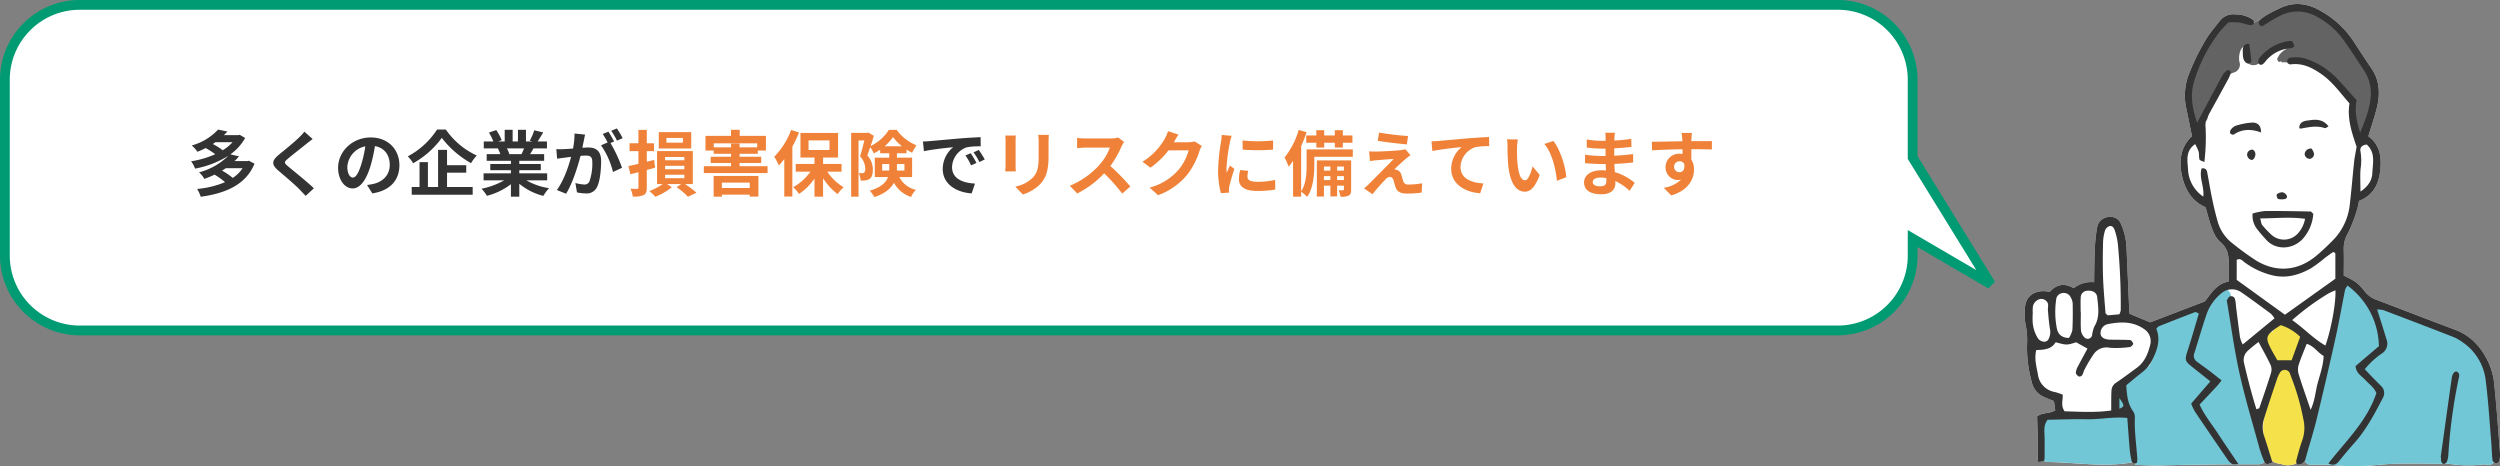 <svg xmlns="http://www.w3.org/2000/svg" xmlns:xlink="http://www.w3.org/1999/xlink" width="767.914" height="143.238" viewBox="0 0 767.914 143.238">
  <rect x="0" y="0" width="767.914" height="143.238" fill="#808080" stroke="none"/>
  <defs>
    <clipPath id="clip-path">
      <rect id="長方形_8534" data-name="長方形 8534" width="146" height="142" fill="none"/>
    </clipPath>
  </defs>
  <g id="吹き出しA" transform="translate(-907.937 -155.5)">
    <g id="吹き出し" transform="translate(-101.415)">
      <path id="合体_2" data-name="合体 2" d="M23,100A23,23,0,0,1,0,77V23A23,23,0,0,1,23,0H563a23,23,0,0,1,23,23V46.9l24,38.9L586,71.783V77a23,23,0,0,1-23,23Z" transform="translate(1010.852 157)" fill="#fff" stroke="#009b73" stroke-width="3"/>
      <path id="パス_228037" data-name="パス 228037" d="M17.028,19.158a10.636,10.636,0,0,1-3.036,2.992,19.142,19.142,0,0,0-3.3-2.244c.418-.242.792-.484,1.166-.748Zm-3.08-7.986a13.7,13.7,0,0,1-3.036,2.486,18.118,18.118,0,0,0-3.036-1.914c.286-.2.55-.374.814-.572Zm4.994,5.7-.462.11H14.542a16.925,16.925,0,0,0,1.364-1.452l-2.64-.616A15.051,15.051,0,0,0,17.8,9.874l-1.672-.968-.44.11h-4.4q.561-.561,1.056-1.122L9.5,7.3a17.447,17.447,0,0,1-8.118,4.884,9.171,9.171,0,0,1,1.76,1.936,24.379,24.379,0,0,0,2.53-1.144,25.183,25.183,0,0,1,2.948,1.892A29.486,29.486,0,0,1,1.21,17.046,9.247,9.247,0,0,1,2.42,19.29a29.12,29.12,0,0,0,10.208-3.938,20.035,20.035,0,0,1-8.976,5.082,7.5,7.5,0,0,1,1.606,2.024A27.581,27.581,0,0,0,8.4,21.138a23.414,23.414,0,0,1,3.234,2.31,28.538,28.538,0,0,1-8.58,2.09,10.316,10.316,0,0,1,1.1,2.4C11.7,26.9,18.018,24.306,20.68,17.772Zm17.05-8.932A15.048,15.048,0,0,1,34.32,9.764c-1.474,1.452-4.466,3.872-6.16,5.258-2.178,1.8-2.354,3.014-.2,4.84,2,1.694,5.324,4.532,6.512,5.786.616.66,1.3,1.342,1.914,2.024l2.53-2.332c-2.156-2.09-6.358-5.412-7.986-6.8-1.188-1.012-1.21-1.254-.044-2.244,1.452-1.254,4.334-3.476,5.742-4.62.506-.4,1.232-.968,1.914-1.474Zm14.894,14.1c-.814,0-1.694-1.078-1.694-3.278a6.831,6.831,0,0,1,5.522-6.314,34.97,34.97,0,0,1-1.166,5.28C52.668,20.676,51.788,22.04,50.886,22.04ZM56.87,26.9c5.5-.836,8.316-4.092,8.316-8.668,0-4.752-3.41-8.514-8.8-8.514-5.654,0-10.032,4.312-10.032,9.328,0,3.674,2.046,6.336,4.444,6.336,2.376,0,4.268-2.684,5.566-7.084a47.347,47.347,0,0,0,1.3-5.918c2.926.506,4.554,2.75,4.554,5.764,0,3.168-2.156,5.17-4.95,5.83-.572.132-1.188.242-2.024.352ZM76.758,7.278a24.257,24.257,0,0,1-9,8.25,11.023,11.023,0,0,1,1.65,2.112,27.257,27.257,0,0,0,8.8-7.788,29.448,29.448,0,0,0,8.976,7.766,14.267,14.267,0,0,1,1.76-2.354,23.39,23.39,0,0,1-9.5-7.986Zm3.058,13.266h5.9v-2.31h-5.9V13.526h-2.75V24.944H73.942V17.31H71.368v7.634h-2.4V27.32H87.692V24.944H79.816Zm23.65-7.458c-.242.594-.506,1.232-.77,1.76H98.582l.374-.066a10.835,10.835,0,0,0-.748-1.694Zm7.106,9.812V20.742h-8.558v-.968h6.6V17.882h-6.6v-.99h7.634V14.846h-4.312c.33-.528.682-1.122,1.034-1.76h4.136V10.952h-2.86c.506-.77,1.1-1.76,1.716-2.772l-2.75-.66a17.722,17.722,0,0,1-1.386,3.19l.792.242H104.06V7.366H101.6v3.586H99.968V7.366H97.526v3.586h-2l1.078-.4a16.647,16.647,0,0,0-1.672-3.1l-2.244.77a19.72,19.72,0,0,1,1.364,2.728H91.1v2.134h4.6l-.264.044a9.887,9.887,0,0,1,.748,1.716H92v2.046H99.44v.99H93.1v1.892H99.44v.968h-8.4V22.9H97.35A23.113,23.113,0,0,1,90.4,25.472,12.2,12.2,0,0,1,92.07,27.65a20.869,20.869,0,0,0,7.37-3.564v3.828h2.574v-3.96a18.779,18.779,0,0,0,7.392,3.718,12.306,12.306,0,0,1,1.76-2.376,19.654,19.654,0,0,1-6.974-2.4ZM133.76,9.94a26.035,26.035,0,0,0-1.782-2.992l-1.738.726a21.95,21.95,0,0,1,1.782,3.036ZM118.976,8.51a24.121,24.121,0,0,1-.462,4.62c-1.1.088-2.134.154-2.816.176a20.229,20.229,0,0,1-2.31,0l.242,2.948c.682-.11,1.8-.264,2.42-.33.418-.066,1.1-.154,1.87-.242-.77,2.97-2.266,7.326-4.378,10.186l2.838,1.144c2-3.212,3.586-8.338,4.444-11.638.616-.044,1.144-.088,1.5-.088,1.364,0,2.112.242,2.112,1.98a16.634,16.634,0,0,1-.88,5.962,1.6,1.6,0,0,1-1.628.946,12.713,12.713,0,0,1-2.684-.462l.484,2.882a12.334,12.334,0,0,0,2.6.308,3.481,3.481,0,0,0,3.586-2c.924-1.892,1.232-5.368,1.232-7.942,0-3.124-1.628-4.158-3.938-4.158-.44,0-1.1.044-1.826.088.154-.792.33-1.584.462-2.244.11-.55.242-1.232.374-1.8Zm12.166,2.442c-.44-.814-1.21-2.2-1.76-3.014l-1.738.726a24.324,24.324,0,0,1,1.5,2.6l-2.024.858a24.672,24.672,0,0,1,3.674,8.206l2.772-1.3a43.29,43.29,0,0,0-3.542-7.59ZM240.68,14.56l-1.628.682a16.975,16.975,0,0,1,1.716,3.058l1.672-.748A28.832,28.832,0,0,0,240.68,14.56Zm2.464-1.012-1.606.748a19.355,19.355,0,0,1,1.8,2.97l1.65-.792A32.9,32.9,0,0,0,243.144,13.548Zm-17.138-2.6.286,2.992c2.53-.55,7.106-1.034,9-1.232a8.639,8.639,0,0,0-3.212,6.71c0,4.73,4.312,7.194,8.888,7.48l1.012-3.014c-3.7-.176-7.04-1.474-7.04-5.06a6.613,6.613,0,0,1,4.6-6.094,22.5,22.5,0,0,1,4.2-.286l-.022-2.816c-1.54.066-3.916.2-6.16.374-3.982.352-7.59.682-9.416.836C227.722,10.886,226.886,10.93,226.006,10.952Z" transform="translate(1066.85 188)" fill="#333"/>
      <path id="パス_228039" data-name="パス 228039" d="M17.27-14.674H12.21v-1.452h5.06Zm2.552-3.234H9.856v5.016h9.966ZM8.426-9.394c-.748.2-1.5.4-2.244.572v-3.256H8.4V-14.5H6.182v-4.114H3.608V-14.5H.88v2.42H3.608v3.894c-1.144.286-2.222.528-3.1.7l.638,2.508L3.608-5.61V-.9c0,.308-.11.4-.4.418-.286,0-1.188,0-2.024-.044a10.194,10.194,0,0,1,.7,2.4,7.486,7.486,0,0,0,3.344-.462c.726-.4.946-1.034.946-2.332V-6.292C7.04-6.512,7.9-6.754,8.734-7Zm3.366,4.576H17.71v1.056H11.792Zm0-2.75H17.71v1.056H11.792Zm0-2.706H17.71v1.012H11.792Zm8.514,8.316V-12.1H9.328V-1.958h1.716A16.748,16.748,0,0,1,6.952.176a14,14,0,0,1,1.826,1.76A18.6,18.6,0,0,0,13.86-.99l-1.474-.968h4.356L15.334-.99A19.4,19.4,0,0,1,18.81,1.936L21.428.7a24.7,24.7,0,0,0-3.52-2.662ZM37.8-2.42V-.748H29.238V-2.42ZM26.708,1.914h2.53V1.3H37.8v.594h2.662V-4.466H26.708Zm.044-15.158v-1.232H40.084v1.232H34.672v-1.144H32.054v1.144Zm7.92,5.786v-.968h6.644v-1.936H34.672v-.9h5.61v-.99h2.486v-4.51H34.716v-1.87H32.032v1.87H24.2v4.51h2.53v.99h5.324v.9H25.806v1.936h6.248v.968h-8.36v2.112h19.58V-7.458ZM50.512-18.59a23.2,23.2,0,0,1-5.192,8.228,17.488,17.488,0,0,1,1.408,2.684A25.071,25.071,0,0,0,48.4-9.636V1.87h2.486V-13.464A36.785,36.785,0,0,0,52.932-17.8Zm5.346,3.212H62.3v2.948H55.858ZM66-5.764V-8.14H60.324v-1.98h4.6v-7.546H53.372v7.546h4.312v1.98H51.92v2.376h4.51a15.8,15.8,0,0,1-5.3,4.752,10.8,10.8,0,0,1,1.8,2.09,17.642,17.642,0,0,0,4.752-4.73V1.914h2.64V-3.762A18.166,18.166,0,0,0,64.79,1.122a11.138,11.138,0,0,1,1.848-2.09,16.557,16.557,0,0,1-5.038-4.8Zm12.474-.352V-8.1h2.178V-6.71a5.36,5.36,0,0,1-.022.594ZM85.316-8.1v1.98h-2.31V-8.1Zm-6.094-5.478A14.307,14.307,0,0,0,81.8-16.39a15.708,15.708,0,0,0,2.75,2.816Zm8.448,9.46v-5.962H83.006v-1.342h2.948v-1.144a15.525,15.525,0,0,0,1.716.99,14.838,14.838,0,0,1,1.342-2.288,14.007,14.007,0,0,1-6.094-4.752H80.542a13.852,13.852,0,0,1-5.61,4.972c.352-1.078.7-2.178.99-3.146L74.184-17.8l-.374.11H68.948v19.6h2.266v-17.27H73c-.374,1.518-.858,3.476-1.32,4.884A5.656,5.656,0,0,1,73.282-6.71c0,.638-.11,1.056-.374,1.254a1.144,1.144,0,0,1-.638.154,5.392,5.392,0,0,1-1.012-.022,5.527,5.527,0,0,1,.594,2.288A7.812,7.812,0,0,0,73.326-3.1a2.935,2.935,0,0,0,1.276-.44c.726-.506,1.012-1.43,1.012-2.816a6.429,6.429,0,0,0-1.694-4.4c.286-.748.594-1.65.9-2.552A12.182,12.182,0,0,1,75.9-11.374a16.385,16.385,0,0,0,1.958-1.166v1.122h2.794v1.342H76.208v5.962h4.07c-.594,1.628-2.068,3.124-5.61,4.2a9.162,9.162,0,0,1,1.386,1.936c3.3-1.034,5.082-2.618,6.028-4.378A9.237,9.237,0,0,0,87.362,2a6.221,6.221,0,0,1,1.5-2.178,7.623,7.623,0,0,1-5.126-3.938Z" transform="translate(1201.85 214)" fill="#ef8238"/>
      <path id="パス_228038" data-name="パス 228038" d="M4.29-16.874A14.963,14.963,0,0,1,4.378-15.2v7.414c0,.66-.088,1.518-.11,1.936H7.524c-.044-.506-.066-1.364-.066-1.914V-15.2c0-.7.022-1.188.066-1.672Zm10.12-.2a15.52,15.52,0,0,1,.132,2.2v4.18c0,3.432-.286,5.082-1.782,6.732A10.3,10.3,0,0,1,7.37-1.188l2.31,2.42a12.781,12.781,0,0,0,5.346-3.19c1.628-1.8,2.552-3.828,2.552-8.558v-4.356c0-.88.044-1.584.088-2.2Zm24.574.814a7.943,7.943,0,0,1-2.288.286H28.952a24.579,24.579,0,0,1-2.6-.154V-13c.462-.022,1.672-.154,2.6-.154H36.41a17.046,17.046,0,0,1-3.278,5.39,24.925,24.925,0,0,1-9.02,6.314L26.378.924A28.979,28.979,0,0,0,34.65-5.258,50.168,50.168,0,0,1,40.194.968L42.7-1.21A61.848,61.848,0,0,0,36.564-7.5a32.346,32.346,0,0,0,3.454-6.05,10.4,10.4,0,0,1,.77-1.364Zm23.43,1.188a7.054,7.054,0,0,1-1.914.264H56.078l.066-.11c.264-.484.814-1.474,1.342-2.244l-3.212-1.056a10.584,10.584,0,0,1-.99,2.31A19.371,19.371,0,0,1,46.42-8.822L48.884-7a25.076,25.076,0,0,0,5.544-5.324H60.61a15.639,15.639,0,0,1-3.124,6.006A17.533,17.533,0,0,1,48.62-.88l2.6,2.332a20.727,20.727,0,0,0,8.888-6.2A22.954,22.954,0,0,0,63.932-12.1a8.808,8.808,0,0,1,.726-1.584Zm14.762-.286L77.2-12.54a60.3,60.3,0,0,0,9.35,0v-2.816A44.454,44.454,0,0,1,77.176-15.356ZM76.428-6.27a13.427,13.427,0,0,0-.374,2.838C76.054-1.21,77.836.154,81.6.154a30.283,30.283,0,0,0,5.632-.44l-.066-2.948a25.109,25.109,0,0,1-5.456.572c-2.2,0-3.036-.572-3.036-1.54a7.17,7.17,0,0,1,.264-1.826ZM70.774-17.05a16.28,16.28,0,0,1-.22,2.134,60.407,60.407,0,0,0-.9,8.624A27.813,27.813,0,0,0,70.51.836L73.018.66C73,.352,73,0,72.974-.242a6.4,6.4,0,0,1,.132-1.012A52.526,52.526,0,0,1,74.668-6.6L73.3-7.656c-.308.7-.66,1.43-.968,2.2a10.514,10.514,0,0,1-.088-1.408A53.867,53.867,0,0,1,73.3-14.85a18.308,18.308,0,0,1,.528-1.936Zm25.96.154v2.244h3.1v1.474h2.42v-1.474h3.256v1.474h2.464v-1.474h2.948V-16.9h-2.948V-18.5h-2.464V-16.9h-3.256V-18.5h-2.42V-16.9ZM106.216-3.19V-4.4h2.09v1.21Zm-4.048,0V-4.4h1.98v1.21Zm1.98-4.158v1.254h-1.98V-7.348Zm4.158,0v1.254h-2.09V-7.348Zm2.222-1.892H99.99V1.87h2.178V-1.474h1.98v3.3h2.068v-3.3h2.09V-.33c0,.22-.044.264-.242.264-.22.022-.77.022-1.386,0a6.55,6.55,0,0,1,.572,1.98,5.1,5.1,0,0,0,2.53-.352c.616-.352.748-.88.748-1.87Zm.506-3.366H96.844v4.818c0,2.42-.132,5.742-1.672,8.1V-13.618a42.765,42.765,0,0,0,1.672-4.268l-2.42-.726a24.513,24.513,0,0,1-4.356,8.492A18.2,18.2,0,0,1,91.322-7.3a17.55,17.55,0,0,0,1.364-1.8v11h2.486V.4A10.644,10.644,0,0,1,97.02,1.98c1.87-2.662,2.2-6.864,2.2-9.724v-2.6h11.814Zm8.074-5.17-.418,2.53c2.6.44,6.666.9,8.954,1.1L128-16.72A87.032,87.032,0,0,1,119.108-17.776Zm9.658,6.93-1.606-1.826a6.993,6.993,0,0,1-1.232.264c-1.8.242-6.754.462-7.788.462-.792,0-1.584-.022-2.09-.066L116.314-9c.462-.088,1.122-.2,1.87-.264,1.254-.11,3.85-.33,5.39-.4-2,2.112-6.446,6.534-7.568,7.678a16.648,16.648,0,0,1-1.518,1.342l2.6,1.8a54.4,54.4,0,0,1,3.894-4.444,2.256,2.256,0,0,1,1.408-.88c.44,0,.9.286,1.166,1.056.154.55.4,1.562.638,2.2.528,1.43,1.65,1.87,3.718,1.87A31.887,31.887,0,0,0,132.176.66l.176-2.86a22.578,22.578,0,0,1-4.268.374,1.384,1.384,0,0,1-1.54-1.012c-.2-.55-.4-1.386-.594-1.98a2.121,2.121,0,0,0-1.342-1.474,2.263,2.263,0,0,0-.814-.176c.506-.55,2.552-2.42,3.542-3.278C127.732-10.054,128.194-10.45,128.766-10.846Zm6.446-4.246.264,2.992c2.53-.55,7.128-1.034,9-1.232a8.708,8.708,0,0,0-3.212,6.71c0,4.708,4.312,7.172,8.888,7.48l1.012-3.014c-3.674-.2-7.04-1.474-7.04-5.06a6.643,6.643,0,0,1,4.6-6.094,22.5,22.5,0,0,1,4.2-.286l-.022-2.816c-1.518.066-3.916.2-6.16.374-3.982.352-7.59.66-9.394.836C136.906-15.158,136.07-15.114,135.212-15.092Zm26.532-.572-3.344-.044a12.626,12.626,0,0,1,.154,2.2c0,1.342.044,3.872.242,5.874.616,5.852,2.706,8.008,5.082,8.008,1.76,0,3.124-1.342,4.576-5.126l-2.2-2.64c-.418,1.716-1.276,4.268-2.31,4.268-1.364,0-2.024-2.134-2.332-5.28-.132-1.562-.154-3.212-.132-4.62A17.265,17.265,0,0,1,161.744-15.664Zm10.89.462-2.772.924c2.376,2.684,3.542,7.81,3.872,11.308l2.882-1.1C176.374-7.414,174.7-12.672,172.634-15.2Zm16.28,12.32c0,1.254-.748,1.606-1.914,1.606-1.5,0-2.266-.528-2.266-1.342,0-.748.836-1.342,2.376-1.342a11.674,11.674,0,0,1,1.782.154C188.914-3.432,188.914-3.124,188.914-2.882Zm8.712.55a16.852,16.852,0,0,0-6.094-3.3c-.066-.836-.11-1.716-.154-2.53,2.112-.066,3.806-.22,5.764-.44v-2.574c-1.782.22-3.608.418-5.808.506l.022-2.266c2.09-.11,3.85-.286,5.28-.418l-.066-2.508a45.65,45.65,0,0,1-5.192.528l.022-.858a14.56,14.56,0,0,1,.154-1.54h-2.97a8.721,8.721,0,0,1,.11,1.5v.99h-1.078a28.84,28.84,0,0,1-4.73-.418l.022,2.486a36.28,36.28,0,0,0,4.73.33h1.034v2.266h-1.034a39.521,39.521,0,0,1-5.258-.4L182.358-8.4c1.452.176,3.96.286,5.236.286h1.122c.022.638.044,1.32.088,1.98a13.372,13.372,0,0,0-1.342-.066c-3.366,0-5.39,1.54-5.39,3.74,0,2.31,1.848,3.63,5.324,3.63,2.882,0,4.29-1.43,4.29-3.3,0-.22,0-.484-.022-.77a16.5,16.5,0,0,1,4.4,3.014Zm12.1-4.906A1.626,1.626,0,0,1,211.4-8.954a1.554,1.554,0,0,1,1.43.77c.286,1.892-.528,2.574-1.43,2.574A1.619,1.619,0,0,1,209.726-7.238Zm11.616-7.9c-1.144-.022-4.114,0-6.314,0,0-.264.022-.484.022-.66.022-.352.088-1.518.154-1.87h-3.168a14.74,14.74,0,0,1,.2,1.892,5.587,5.587,0,0,1,.022.66c-2.926.044-6.886.154-9.372.154l.066,2.64c2.684-.154,6.05-.286,9.35-.33l.022,1.452a5.227,5.227,0,0,0-.858-.066,4.1,4.1,0,0,0-4.356,4.07,3.838,3.838,0,0,0,3.762,4,4.7,4.7,0,0,0,.99-.11,9.959,9.959,0,0,1-5.324,2.486l2.31,2.332c5.324-1.5,7-5.1,7-7.942a5.372,5.372,0,0,0-.814-3.014c0-.946,0-2.134-.022-3.234,2.948,0,4.994.044,6.314.11Z" transform="translate(1313.85 214)" fill="#ef8238"/>
    </g>
    <g id="グループ_167600" data-name="グループ 167600" transform="translate(1529.852 156.738)">
      <g id="グループ_167596" data-name="グループ 167596" transform="translate(0 0)" clip-path="url(#clip-path)">
        <path id="パス_227757" data-name="パス 227757" d="M145.951,137.336c-.537-6.852-1.012-13.713-1.726-20.548a21.312,21.312,0,0,0-1.783-6.732c-2.153-4.591-5.371-8.212-10.335-10.056-7.968-2.957-15.878-6.074-23.833-9.068a7.992,7.992,0,0,1-3.666-2.461,16.475,16.475,0,0,0-2.806-2.989,26.829,26.829,0,0,0-3.795-2.06c0-2.807.07-5.555-.023-8.3a9.552,9.552,0,0,1,1.445-5.01,47.671,47.671,0,0,0,2.643-6.891,22.8,22.8,0,0,0,.611-2.749c4.175-1.6,6-4.99,6.466-8.925.475-3.984.323-8.071-3.6-10.927.914-3,1.8-5.611,2.5-8.267,1.155-4.407,1.15-8.693-1.584-12.655-1.947-2.824-3.8-5.717-5.679-8.587a28.889,28.889,0,0,0-9.612-8.853C87.222-.107,82.987-.86,78.6,1.189c-1.362.635-2.719,1.3-4.022,2.047a10.881,10.881,0,0,0-1.707,1.223q-1.249.654-2.48,1.388c.046-.348.04-.784-.14-.927a9.154,9.154,0,0,0-5.376-1.73,5.339,5.339,0,0,0-5.045,2.1c-1.169,1.525-2.437,2.979-3.516,4.563a66.284,66.284,0,0,0-5.431,10.6,18.382,18.382,0,0,0-1.232,11.673c.6,2.811,1.162,5.629,1.741,8.445-3.451,3.3-4.026,7.348-3.161,11.75.894,4.544,3.05,8.217,7.339,10.109.509,1.779.9,3.386,1.428,4.944.713,2.087,1.427,4.308,3.132,5.733,2.3,1.927,2.62,4.341,2.547,7.026-.044,1.638-.007,3.28-.007,5.108-3.972.692-5.514,4-7.4,6.132-5.916,2.263-11.4,4.364-16.733,6.4-2.182-.912-4.2-1.753-6.336-2.648-.054-.893-.126-1.845-.167-2.8q-.391-8.863-.768-17.727a19.686,19.686,0,0,0-1.741-7.173,3.259,3.259,0,0,0-3.271-2.03A3.888,3.888,0,0,0,22.225,68.8a50.491,50.491,0,0,0-.694,6.96c-.147,3.141-.14,6.287-.2,9.676a8.614,8.614,0,0,0-6.267,1.845C12.176,85.58,9.705,86.124,7.7,88.424a13.511,13.511,0,0,0-1.813-.241c-3.6.043-5.682,1.945-5.843,5.489A19,19,0,0,0,.295,98.6a21.975,21.975,0,0,1,.441,5.728,39.846,39.846,0,0,0,1.438,11.818A6.457,6.457,0,0,0,5.965,120.7c.983.442,1.993.824,3.016,1.244.156,1.068.288,1.981.412,2.83-1.8,1.163-3.973.582-5.583,1.892.076,2.38.179,4.7.216,7.021s.009,4.64.009,6.968a3.218,3.218,0,0,0,1.844-.4,2.382,2.382,0,0,0,1.344.419c8.407.11,17.493,1.68,25.8.089a.808.808,0,0,0,.95.355c-.009.14-.02.28-.029.42,2.643.108,5.285.257,7.937.182,10.007-.278,19.98-.356,29.993-.356a2.308,2.308,0,0,0,1.76-.727c.009.02.016.04.024.059.323.784,1.057.794,2.424.063l-.18-.588a2.4,2.4,0,0,0,.592.493,2.461,2.461,0,0,0,.806.3,2.524,2.524,0,0,0,1.085.231c.054,0,.1-.011.152-.016a5.3,5.3,0,0,0,2.371.49,5.685,5.685,0,0,0,2.581-.628,3.886,3.886,0,0,1,.089.413,2.276,2.276,0,0,0,2.447-1.243,2.084,2.084,0,0,0,2.211,1.319c3.826-.261,7.532.224,11.345.42,4.627.241,9.389-.591,14.019-.754,4.976-.176,9.964-.019,14.942.026a.4.4,0,0,0,.1.042.827.827,0,0,0,.282-.044c.419,0,.843-.007,1.281-.024a38.787,38.787,0,0,0,11.117.168h.007c.107.03.222.046.329.079a2.149,2.149,0,0,0,2.447-.69,1.4,1.4,0,0,0,.688.378c.333.034.992-.54,1.065-.927a11.072,11.072,0,0,0,.1-2.871" transform="translate(0 0)" fill="#fff" fill-rule="evenodd"/>
        <path id="パス_227758" data-name="パス 227758" d="M91.692,25.963a27.348,27.348,0,0,0-4.063-10.353,35.2,35.2,0,0,0-15.7-14.372,2.664,2.664,0,0,0-3.106.446C64.044.732,59.487,2.844,55.1,5.474a6.613,6.613,0,0,0-5.529-.78,2.078,2.078,0,0,0-2.452.056C39.145,10.1,35.442,21.608,35.348,30.5a10.069,10.069,0,0,0,.983,2.077c-.04.172-.089.337-.126.51-.7,3.152,4.126,4.491,4.829,1.333a41.341,41.341,0,0,1,3.43-9.746,2.534,2.534,0,0,0,1.075-.943c.245-.374.466-.755.674-1.141a5.513,5.513,0,0,1,2.839-1.971A2.535,2.535,0,0,0,50.8,17.539c-.472-1.355-.047-5.335,2.178-4.943a2.9,2.9,0,0,0,.448.043,8.776,8.776,0,0,0-.784,3.308c-.132,3.237,4.876,3.224,5.008,0a3.885,3.885,0,0,1,.082-.636,2.908,2.908,0,0,0,.438-.35,6.811,6.811,0,0,1,4.238-2.275,2.417,2.417,0,0,0,1.585-.631,8.587,8.587,0,0,1,1.756.29,2.424,2.424,0,0,0,1.3.024c0,.022.006.043.009.065-.183.032-.371.056-.554.09a2.135,2.135,0,0,0-1.475.948,5.757,5.757,0,0,0-2.68,2.927.468.468,0,0,0,.149.492.516.516,0,0,0,.853.331c.029-.023.054-.047.082-.07a.456.456,0,0,0,.176.143.518.518,0,0,0,.524.224c.084-.014.169-.037.252-.056a17.058,17.058,0,0,0,1.952.073.449.449,0,0,0,.383-.191,2.643,2.643,0,0,0,1.116.017c1.714-.325,3.355.171,5.111.165.361.694.95.826,2,.744.04,0,.1.294.134.292.9.91,2.116,1.084,3.133,1.852a2.275,2.275,0,0,0,.313.56c.129.169.266.334.4.5l-.009.007.052.044c2.371,2.966,5.314,5.618,6.316,9.385a2.309,2.309,0,0,0,1.012,1.421,11.006,11.006,0,0,0-.01,4.349c1.013,4.86,5.693,1.79,4.828-1.333-.775-2.808.99-6.4.581-9.386" transform="translate(15.228 0.409)" fill="#636363" fill-rule="evenodd"/>
        <path id="パス_227759" data-name="パス 227759" d="M71.049,109.985c-.01-.029-.023-.056-.033-.085a2.535,2.535,0,0,0-.009-1.325c-.571-2.156-1.283-4.247-2-6.356a2.736,2.736,0,0,0-.521-.915c-.073-.29-.146-.579-.219-.866-.336-1.958-.62-3.932-.976-5.863a2.914,2.914,0,0,0,.046-1.22C65.627,83.2,61.929,73.8,61.914,63.42c0-3.235-5.012-3.235-5.008,0,0,.272.016.543.021.814a2.4,2.4,0,0,0-2.292.589,15.5,15.5,0,0,1-7.967,4.293A64.86,64.86,0,0,0,37.045,71.7c-.456.176-.923.353-1.392.53,4.1,2.665,3.128,8.647,1.338,12.236-3,3.01-8.013,3.01-10.016,7.024-.937,2.815-.13,5.631-.021,8.446a43.89,43.89,0,0,0-5.237.592c-5.1.773-10.607-.085-15.775.327a2.563,2.563,0,0,0-2.5,2.509,21.736,21.736,0,0,0,.589,6.185,2.062,2.062,0,0,0,.1.267c-1.424,1.32-.88,4.386,1.644,4.418,8.43.11,17.545,1.693,25.87.077a2.026,2.026,0,0,0,.939-.482c-.03.421-.06.844-.087,1.269,2.643.108,5.287.255,7.937.182,10.007-.278,19.98-.355,29.993-.355,3.008,0,3.211-4.345.621-4.944" transform="translate(1.448 26.44)" fill="#71c7d5" fill-rule="evenodd"/>
        <path id="パス_227760" data-name="パス 227760" d="M118.981,110.559c-.2-4.557-1.447-8.913-2.009-13.425-.522-4.19.062-8.277-1.421-12.328a2.5,2.5,0,0,0-1.355-1.4c-.079-.38-.179-.784-.313-1.27a2.418,2.418,0,0,0-2.169-1.73,15.072,15.072,0,0,0-7.3-5.5c-4.041-1.585-8.293-2.526-12.249-4.336-2.173-.995-4.229-2.123-6.469-2.972-3.015-1.144-5.969-.79-7.2-4.526a2.473,2.473,0,0,0-2.734-1.719c-1.119-1.485-3.885-1.608-4.43.715-.883,3.76-1.036,7.567-2,11.37-1.15,4.523-1.863,9.216-2.9,13.773s-1.54,9.153-2.8,13.665a101.067,101.067,0,0,0-2.478,9.93c-1.889,1.229-1.5,4.792,1.236,4.609,3.827-.261,7.532.224,11.345.42,4.627.241,9.389-.591,14.019-.754,5.018-.178,10.047-.014,15.066.029.5,0,1.01-.009,1.535-.03a38.788,38.788,0,0,0,11.117.168h.007c.107.03.222.046.329.079,2.286.727,3.593-1.74,2.872-3.466a2.359,2.359,0,0,0,.3-1.294M83.932,93.27c-.422-.161-.841-.328-1.253-.509a2.827,2.827,0,0,0,.389-.089c.3.08.6.163.9.252-.013.115-.027.229-.039.345" transform="translate(25.843 26.126)" fill="#71c7d5" fill-rule="evenodd"/>
        <path id="パス_227761" data-name="パス 227761" d="M60.164,84.514a2.71,2.71,0,0,0-.343-.507c.007-.133.014-.268.016-.4a2.558,2.558,0,0,0-.147-.884A2.147,2.147,0,0,0,60.838,80.6c-.059-1.29.728-2.167,1.293-3.274a6.374,6.374,0,0,0,.288-5.252,2.715,2.715,0,0,0-2.068-1.749,2.9,2.9,0,0,0-2.771-1.884,3.515,3.515,0,0,0-3.441,2.62c-1.555.011-3.053,1.142-2.392,3.013.993,2.807,1.857,5.575,4.239,7.471a2.313,2.313,0,0,0-1.158,2.064c-.083,7.051-4.909,12.84-3.309,20.1a16.569,16.569,0,0,0,1.731,4.643A2.574,2.574,0,0,0,54.442,111a2.438,2.438,0,0,0,.8.3,2.524,2.524,0,0,0,1.085.232c.054,0,.1-.013.152-.016a5.324,5.324,0,0,0,2.371.489c10.841-.258,3.636-23.019,1.311-27.494" transform="translate(22.055 29.667)" fill="#f5e149" fill-rule="evenodd"/>
        <path id="パス_227762" data-name="パス 227762" d="M105.554,40.624c3.92,2.856,4.072,6.944,3.6,10.927-.471,3.935-2.291,7.321-6.466,8.925a22.715,22.715,0,0,1-.611,2.748,47.625,47.625,0,0,1-2.643,6.892,9.551,9.551,0,0,0-1.445,5.01c.093,2.742.023,5.49.023,8.3a26.83,26.83,0,0,1,3.795,2.06,16.474,16.474,0,0,1,2.806,2.989,8,8,0,0,0,3.666,2.461c7.955,2.995,15.865,6.111,23.833,9.068,4.963,1.843,8.181,5.464,10.335,10.056a21.3,21.3,0,0,1,1.783,6.732c.714,6.833,1.189,13.7,1.726,20.548a11.074,11.074,0,0,1-.1,2.871c-.073.387-.731.962-1.065.927a1.551,1.551,0,0,1-1.092-1.006c-.227-2.046-.256-4.111-.429-6.164-.5-6.016-.869-12.053-1.625-18.038a16.466,16.466,0,0,0-7.128-12.038,14.656,14.656,0,0,0-2.832-1.62q-10.735-4.184-21.515-8.251a8.921,8.921,0,0,0-1.913-.2c.472,1.475.837,2.6,1.192,3.727q.861,2.752,1.708,5.507a3.566,3.566,0,0,1-1.471,4.3,24.483,24.483,0,0,0-5.22,4.819c.652.69,1.19,1.274,1.744,1.842,1.053,1.082,2.1,2.163,3.175,3.228a2.959,2.959,0,0,1,.621,3.757c-2.528,4.88-5.078,9.743-8.784,13.88-1.648,1.841-3.226,3.75-4.783,5.671-.821,1.012-1.746,1.229-3.161.568,5.391-6.918,11.9-13.028,14.749-21.611-.714-1.8-2.282-2.782-3.458-4.09-1.08-1.2-2.739-1.948-2.942-4.212l7.177-6.115a23.605,23.605,0,0,0-9.638-18.6,4.64,4.64,0,0,0-.75,1.269c-.982,4.847-1.814,9.725-2.883,14.551q-2.762,12.465-5.769,24.874c-1,4.136-2.314,8.2-3.444,12.3a2.352,2.352,0,0,1-2.741,1.962,3.407,3.407,0,0,1-.17-1.2c.581-2.114,1.125-4.253,1.876-6.31a11.62,11.62,0,0,0,.3-6.478,73.036,73.036,0,0,0-3.925-13.43c-.106-.255-.153-.533-.273-.778a1.736,1.736,0,0,0-2.782-.318,9.1,9.1,0,0,0-1.082,2.206c-1.4,4.166-2.812,8.33-4.094,12.534a8.531,8.531,0,0,0,.206,5.277c.874,2.595,1.647,5.224,2.452,7.805-1.366.731-2.1.721-2.424-.063a36.388,36.388,0,0,1-1.554-4.249c-2.1-7.686-4.415-15.331-6.144-23.1-1.608-7.235-2.577-14.613-3.827-21.928-.023-.133-.107-.311-.053-.4.279-.427.511-1.021.917-1.2a1.2,1.2,0,0,1,1.6.86,9.574,9.574,0,0,1,.285,2.015c.416,3.27.811,6.545,1.275,9.812a10.948,10.948,0,0,0,.8,2.076c3.385-2.782,6.517-5.36,9.778-8.042a8.391,8.391,0,0,0-1.18-1.465c-2.982-2.2-5.964-4.409-9.01-6.524a5,5,0,0,0-6.074.252,14.615,14.615,0,0,0-4.53,6.257c-1.384,4.012-2.543,8.1-3.825,12.152a2.134,2.134,0,0,0,.7,2.579c1.3,1,2.66,1.925,3.968,2.917,1.188.9,2.339,1.839,3.686,2.9-.561.705-.929,1.234-1.365,1.7-1.768,1.9-3.557,3.786-5.386,5.727,1.557,3.429,3.866,6.171,5.8,9.143s3.935,5.873,6.134,9.146c-.964,0-1.572.179-1.952-.04a4.8,4.8,0,0,1-1.429-1.438q-5.026-7.3-9.986-14.652a18.847,18.847,0,0,1-1.155-2.456c1.916-2.218,3.847-4.455,5.895-6.823-1.83-1.458-3.414-2.731-5.009-3.989-2.979-2.348-2.95-2.42-1.86-5.81,1.172-3.637,2.212-7.312,3.34-11.072-.512-.176-.941-.495-1.212-.393C48.563,96.069,44.863,97.529,41.17,99c-.23.09-.383.37-.741.737,1.376,3.362.3,6.554-1.3,9.683a10.752,10.752,0,0,1-3.125,3.766c-1.633,1.24-3.181,2.59-4.8,3.925.179,2.87.383,5.556,2.055,7.924a3.3,3.3,0,0,1,.594,1.907c-.215,4.28.481,8.5.743,12.749a7.194,7.194,0,0,1-.112,1.173c-.818.624-1.449.211-1.625-.467a25.3,25.3,0,0,1-.634-4.037c-.27-3-.465-6.006-.705-9.219-4.272-.44-8.3.489-12.355.4-4.1-.09-8.206.1-12.125.159-1.405,1.879-.933,3.7-.923,5.45.011,2.195.029,4.391-.02,6.584-.014.655-.5.85-2.059.929,0-2.329.029-4.649-.009-6.968s-.14-4.643-.216-7.021c1.61-1.31,3.784-.73,5.583-1.892-.124-.849-.256-1.762-.412-2.83-1.023-.42-2.033-.8-3.016-1.244a6.457,6.457,0,0,1-3.792-4.561A39.851,39.851,0,0,1,.735,104.326,21.975,21.975,0,0,0,.295,98.6a19,19,0,0,1-.248-4.925c.162-3.544,2.241-5.446,5.843-5.489a13.537,13.537,0,0,1,1.813.241c2-2.3,4.473-2.844,7.357-1.138a8.615,8.615,0,0,1,6.267-1.845c.063-3.389.056-6.535.2-9.676a50.491,50.491,0,0,1,.694-6.96,3.888,3.888,0,0,1,4.029-3.413,3.259,3.259,0,0,1,3.271,2.03A19.686,19.686,0,0,1,31.266,74.6q.391,8.863.768,17.727c.041.95.113,1.9.167,2.8l6.336,2.648c5.328-2.036,10.817-4.136,16.733-6.4,1.886-2.139,3.428-5.44,7.4-6.132,0-1.828-.037-3.469.007-5.108.073-2.685-.245-5.1-2.547-7.026-1.706-1.425-2.42-3.645-3.132-5.733-.532-1.558-.919-3.165-1.428-4.944-4.288-1.894-6.444-5.565-7.339-10.109-.866-4.4-.29-8.453,3.161-11.75-.579-2.815-1.14-5.634-1.741-8.445a18.382,18.382,0,0,1,1.232-11.673,66.284,66.284,0,0,1,5.431-10.6c1.079-1.584,2.347-3.039,3.516-4.563a5.336,5.336,0,0,1,5.045-2.1,9.154,9.154,0,0,1,5.376,1.73c.21.168.187.743.117,1.1-.037.182-.4.393-.642.42a3.68,3.68,0,0,1-1.2-.095c-.926-.214-1.83-.568-2.766-.687a27.514,27.514,0,0,0-3.176-.026c-.793.839-1.8,1.766-2.644,2.825a47.079,47.079,0,0,0-7.789,14.907c-1.432,4.368-.721,8.686.818,13.058,2.647-4.951,5.214-9.792,7.831-14.6a5.66,5.66,0,0,1,1.359-1.448.851.851,0,0,1,.768.034c.2.113.428.47.379.649a8.746,8.746,0,0,1-.721,1.874q-3.142,5.788-6.343,11.548a5.8,5.8,0,0,0-.67,3.5,63.78,63.78,0,0,1-.385,10.563c-.711-.363-1.4-.493-1.488-.8-.226-.768-.072-1.647-.276-2.424a14.288,14.288,0,0,0-1.062-2.292c-2.995,2.074-2.388,5.013-2.188,7.615a10.5,10.5,0,0,0,4.692,8.5c.329-3.2-1.4-5.932-.5-8.671,1.219-.125,1.552.462,1.688,1.168.519,2.7.951,5.414,1.511,8.1.475,2.285,1.006,4.563,1.645,6.808A12.866,12.866,0,0,0,63.949,73.6a84.9,84.9,0,0,0,7.316,5.305c6.3,3.677,12.761,3.04,18.334-1.6,1.681-1.4,3.271-2.923,4.815-4.477a18.285,18.285,0,0,0,5.4-10.877c.545-4.5.9-9.014,1.375-13.516.143-1.332.435-2.648.761-4.57-1.291-3.928-2.985-8.446-2.188-13.339-2.779-3.178-5.141-6.571-8.592-8.982-2.9-2.023-5.889-3.516-9.556-2.995-.23.033-.5-.183-.748-.284a1.133,1.133,0,0,1,.887-1.819,11.144,11.144,0,0,1,4.036.194,22.977,22.977,0,0,1,10.353,6.466c2,2.071,3.866,4.273,5.8,6.429-.6,3.178-.093,6.15,1.106,9.956,1.6-3.9,2.76-6.942,3.149-10.211a12.639,12.639,0,0,0-1.846-8.7c-2.262-3.44-4.486-6.914-6.918-10.231a23.914,23.914,0,0,0-7.519-6.347A11.75,11.75,0,0,0,78.47,3.6c-1.947.933-3.747,2.167-5.623,3.273C71.9,6.443,71.6,5.722,72.31,4.953a9.537,9.537,0,0,1,2.268-1.716c1.3-.75,2.66-1.412,4.022-2.047,4.387-2.048,8.622-1.3,12.577,1.072a28.874,28.874,0,0,1,9.612,8.853c1.88,2.87,3.732,5.763,5.679,8.587,2.734,3.961,2.739,8.248,1.584,12.655-.7,2.656-1.584,5.264-2.5,8.267M26.583,124.842c0-.93-.007-1.735,0-2.536.016-1.236-.01-2.471.086-3.7a2.993,2.993,0,0,1,1.469-2.329c2.148-1.451,4.215-3.02,6.311-4.548,2.364-1.727,3.411-4.268,4.081-6.96a4.426,4.426,0,0,0-1.982-5.016C33.1,97.4,29.29,97.573,25.471,98.333a2.8,2.8,0,0,0-2.143,3.1c.167,1,1.2,1.616,2.922,1.661,2.053.052,4.112,0,6.158.12.351.022.777.672.93,1.118.069.2-.411.648-.714.893a1.412,1.412,0,0,1-.784.186,28.089,28.089,0,0,1-5.729.168,4.76,4.76,0,0,0-4.986,2.064,42.358,42.358,0,0,0-2.709,4.567c-.325.585-.441,1.3-.8,1.855a1.1,1.1,0,0,1-1.027.335c-.4-.254-.889-.768-.879-1.165a4.666,4.666,0,0,1,.641-1.921c.94-1.826,1.939-3.624,2.94-5.477-1.179-.654-2.337-1.3-3.5-1.937-2.864.907-2.864.907-6.286-.011-1.228,2.113-3.54,2.349-5.946,2.388-.645,2.635.036,4.984.491,7.414a6.288,6.288,0,0,0,5.293,5.5,21.289,21.289,0,0,1,2.337.8c.1,1.745-.678,3.442.6,5.108,4.612.116,9.358.457,14.305-.251M65.122,84.731l14.82,10.7L95.429,84.378c0-2.618,0-5.087,0-7.56a.629.629,0,0,0-.112-.39c-.082-.089-.245-.109-.612-.254-.745.54-1.613,1.153-2.462,1.789a41.506,41.506,0,0,1-4.277,3.188c-3.656,2.056-7.506,3.2-11.8,2.2a23.992,23.992,0,0,1-8.526-3.944c-.713-.5-1.355-1.469-2.511-.827ZM29.08,95.305a5.825,5.825,0,0,0,.426-1.206,197.457,197.457,0,0,0-.9-20.507,20.247,20.247,0,0,0-.921-4c-.235-.807-.743-1.643-1.721-1.352A2.286,2.286,0,0,0,24.669,69.6a14,14,0,0,0-.6,3.641c-.074,3.565-.124,7.136,0,10.7.13,3.661.474,7.312.76,10.965.016.2.341.384.655.714,1.085-.095,2.286-.2,3.588-.315m66.362-7.36a18.265,18.265,0,0,0-2.2,1.006A75.719,75.719,0,0,0,82.16,97.083c3.659,2.563,6.5,5.694,10.213,7.82,1.78-5,3.291-13.28,3.069-16.957M71.19,124.49c.432-.2.828-.251.889-.421,1.245-3.622,2.5-7.239,3.627-10.9a3.6,3.6,0,0,0-.209-2.38c-1.09-2.3-2.348-4.517-3.656-6.981a41.173,41.173,0,0,0-3.345,2.732,3.812,3.812,0,0,0-1.116,3.753c1.115,4.766,2.335,9.5,3.81,14.2m15.431-20.112c-.863,2.216-1.789,4.333-2.485,6.522a4.938,4.938,0,0,0,.016,2.794c1.107,3.552,2.358,7.06,3.681,10.952,1.342-2.834,1.458-5.6,2.158-8.2.735-2.732,1.73-5.417,1.833-8.356-1.873-1.049-2.892-3.025-5.2-3.717m-2.007-2.15a14.738,14.738,0,0,0-5.991-3.591c-.821.559-1.643,1.045-2.384,1.636-1.74,1.383-2.1,2.317-1.262,4.246.747,1.732,1.776,3.34,2.627,4.905h4.388c.889-2.437,1.721-4.72,2.621-7.2m-67.426-7.54h.06c0,1.905-.1,3.819.05,5.71a3.9,3.9,0,0,0,1.1,2.05,1.382,1.382,0,0,0,2.285-.6,10.957,10.957,0,0,1,.688-2.737c1.784-2.9,1.233-5.991.9-9.051-.157-1.449-1.376-2.133-3.023-1.983a2.085,2.085,0,0,0-2.042,2.119c-.076,1.5-.019,3-.019,4.5m-3.6,7.888a7.775,7.775,0,0,0,1.056-2.434c.16-2.712.139-5.436.1-8.157a4.48,4.48,0,0,0-.6-1.9,2.35,2.35,0,0,0-2.723-1.27,2.145,2.145,0,0,0-1.751,1.991A25.969,25.969,0,0,0,9.9,99.718c.376,1.795,1.528,2.792,3.691,2.858m-11.1-7.2H2.431c0,.687-.026,1.373.006,2.06a10.762,10.762,0,0,0,1.74,5.416,2.681,2.681,0,0,0,1.684.866,1.476,1.476,0,0,0,1.575-1.046,4.538,4.538,0,0,0,.341-2.781c-.332-1.882-.465-3.8-.632-5.705-.059-.677.106-1.375.029-2.046a2.127,2.127,0,0,0-2.521-1.508,2.988,2.988,0,0,0-2.139,2.284,15.859,15.859,0,0,0-.024,2.461M103.136,57.6c2.405-1.577,3.551-3.521,3.643-5.642.13-3,1.063-6.33-1.72-8.8-1.368.136-2.189.866-1.907,2.149a16.861,16.861,0,0,1,.029,5.255c-.19,2.144-.044,4.323-.044,7.041M29.093,124.309c1.625-.72,1.615-.938,0-3.267Z" transform="translate(0 0.001)" fill="#333" fill-rule="evenodd"/>
        <path id="パス_227763" data-name="パス 227763" d="M48.934,45.118A21.526,21.526,0,0,1,52.8,44.35c4.644-.032,9.289.07,13.933.156.209,0,.411.333.843.7a12.816,12.816,0,0,1-3.431,7.91c-3.475,3.41-8.425,3.013-11.022.086-1-1.125-2.026-2.232-2.919-3.438a6.7,6.7,0,0,1-1.268-4.65m2.332,1.518c.309,1.072.316,1.677.618,2.038a30.218,30.218,0,0,0,2.826,2.982,5.766,5.766,0,0,0,8.094-.364,9.243,9.243,0,0,0,2.249-4.54c-4.6-.629-8.918-.155-13.787-.116" transform="translate(21.074 19.223)" fill="#333" fill-rule="evenodd"/>
        <path id="パス_227764" data-name="パス 227764" d="M89.3,105.122c1.135-8.149,2.258-16.3,3.418-24.447.193-1.369,1.034-2.219,1.647-1.846.921.562.612,1.432.441,2.2a161.581,161.581,0,0,0-3.168,23.612,5.72,5.72,0,0,1-.508,1.944,1.212,1.212,0,0,1-.964.553c-.255-.014-.589-.457-.693-.776a4.179,4.179,0,0,1-.027-1.221l-.146-.017" transform="translate(38.472 34.134)" fill="#333" fill-rule="evenodd"/>
        <path id="パス_227765" data-name="パス 227765" d="M61.215,9.7a3.778,3.778,0,0,1-1.073.447,10.837,10.837,0,0,0-7.993,4.311,2.77,2.77,0,0,1-.929.754.86.86,0,0,1-.733-.135.943.943,0,0,1-.353-.674,2.1,2.1,0,0,1,.283-1.144A13.871,13.871,0,0,1,59.7,7.934c.9-.148,1.248.3,1.518,1.769" transform="translate(21.599 3.428)" fill="#333" fill-rule="evenodd"/>
        <path id="パス_227766" data-name="パス 227766" d="M53.613,28.441c-3.179-1.168-5.885-1.055-8.417.654-.2.13-.86-.1-1.02-.354a1.164,1.164,0,0,1,.1-1.089A3.6,3.6,0,0,1,45.8,26.385a21.022,21.022,0,0,1,5.142-.986c1.288-.017,2.7.565,2.67,3.042" transform="translate(18.991 11.011)" fill="#333" fill-rule="evenodd"/>
        <path id="パス_227767" data-name="パス 227767" d="M58.94,27.316c-.017-1.587,1.192-2.109,2.369-2.265,2.226-.3,4.6-.808,6.629,1.752-.4.221-.831.652-1.082.566-2.545-.883-5.031-.291-7.529.166-.1.019-.232-.128-.388-.219" transform="translate(25.392 10.751)" fill="#333" fill-rule="evenodd"/>
        <path id="パス_227768" data-name="パス 227768" d="M48.8,8.613c.239,1.756.525,3.578.68,5.407a1.567,1.567,0,0,1-1.2.563c-1.5-.687-1.4-2.2-1.458-3.511-.044-1.031.017-2.195,1.371-2.55a2.261,2.261,0,0,1,.611.09" transform="translate(20.167 3.691)" fill="#333" fill-rule="evenodd"/>
        <path id="パス_227769" data-name="パス 227769" d="M62.245,30.982a4.408,4.408,0,0,1,.721,1.442,1.468,1.468,0,0,1-1.3,1.7A1.6,1.6,0,0,1,60.1,32.655a1.867,1.867,0,0,1,2.149-1.673" transform="translate(25.889 13.428)" fill="#333" fill-rule="evenodd"/>
        <path id="パス_227770" data-name="パス 227770" d="M47.748,32.785a1.566,1.566,0,0,1,1.341-1.564c.575-.159,1.186.523,1.209,1.349.026.91-.648,1.975-1.275,1.779a1.748,1.748,0,0,1-1.275-1.564" transform="translate(20.568 13.524)" fill="#333" fill-rule="evenodd"/>
        <path id="パス_227771" data-name="パス 227771" d="M55.3,42.514c-.189-.044-.745-.013-.91-.249-.239-.351-.4-1.178-.232-1.3a2.706,2.706,0,0,1,1.767-.622,1.921,1.921,0,0,1,1.325,1.167c.155.834-.658.973-1.349,1-.133.007-.266,0-.6,0" transform="translate(23.302 17.482)" fill="#333" fill-rule="evenodd"/>
      </g>
    </g>
  </g>
</svg>
